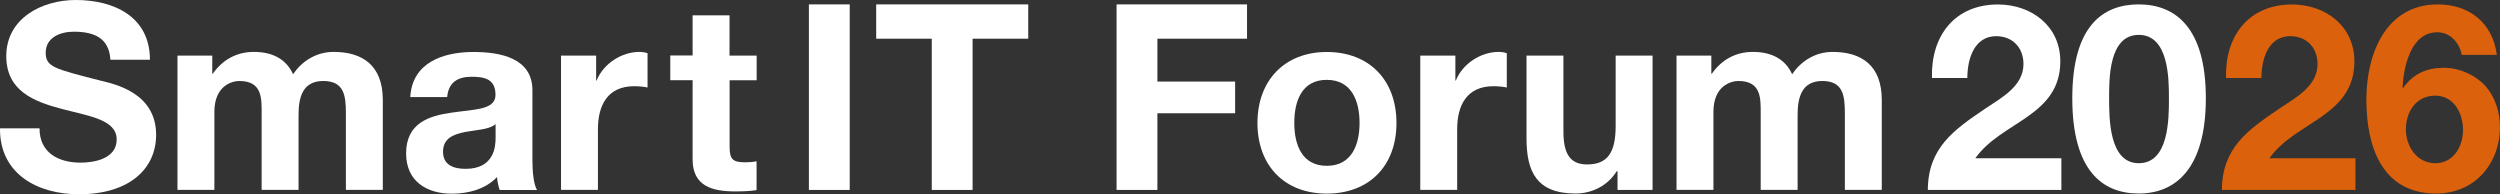 <?xml version="1.0" encoding="UTF-8"?>
<svg id="_レイヤー_2" data-name="レイヤー 2" xmlns="http://www.w3.org/2000/svg" viewBox="0 0 306.81 23.85">
  <rect x="0" y="0" width="306.81" height="23.85" fill="#333333" stroke="none"/>
  <defs>
    <style>
      .cls-1 {
        fill: #db610d;
      }

      .cls-2 {
        fill: #fff;
      }
    </style>
  </defs>
  <g id="_モジ" data-name="モジ">
    <g>
      <path class="cls-2" d="M4.85,15.75c0,3.03,2.36,4.21,5.04,4.21,1.75,0,4.43-.51,4.43-2.84,0-2.46-3.41-2.87-6.76-3.76-3.38-.89-6.79-2.2-6.79-6.47C.77,2.23,5.17,0,9.28,0c4.75,0,9.12,2.07,9.12,7.33h-4.85c-.16-2.74-2.1-3.44-4.5-3.44-1.59,0-3.44.67-3.44,2.58,0,1.75,1.08,1.98,6.79,3.44,1.66.41,6.76,1.47,6.76,6.63,0,4.18-3.29,7.3-9.47,7.3C4.66,23.85-.06,21.37,0,15.75h4.85Z"/>
      <path class="cls-2" d="M21.78,6.82h4.27v2.23h.06c1.18-1.69,2.9-2.68,5.04-2.68s3.92.77,4.82,2.74c.96-1.44,2.68-2.74,4.98-2.74,3.51,0,6.03,1.63,6.03,5.9v11.03h-4.53v-9.34c0-2.2-.19-4.02-2.78-4.02s-3.03,2.1-3.03,4.18v9.18h-4.53v-9.25c0-1.91.13-4.11-2.74-4.11-.89,0-3.06.57-3.06,3.79v9.57h-4.53V6.82Z"/>
      <path class="cls-2" d="M50.35,11.9c.25-4.24,4.05-5.52,7.75-5.52,3.29,0,7.24.73,7.24,4.69v8.58c0,1.5.16,3,.57,3.67h-4.59c-.16-.51-.29-1.05-.32-1.59-1.44,1.5-3.54,2.04-5.55,2.04-3.13,0-5.61-1.56-5.61-4.94,0-3.73,2.81-4.62,5.61-5.01,2.77-.41,5.36-.32,5.36-2.17,0-1.95-1.34-2.23-2.93-2.23-1.72,0-2.84.7-3,2.49h-4.53ZM60.81,15.24c-.77.67-2.36.7-3.76.96-1.4.29-2.68.77-2.68,2.42s1.31,2.1,2.78,2.1c3.54,0,3.67-2.81,3.67-3.8v-1.69Z"/>
      <path class="cls-2" d="M68.85,6.82h4.31v3.06h.06c.83-2.07,3.06-3.51,5.26-3.51.32,0,.7.06.99.16v4.21c-.42-.1-1.08-.16-1.63-.16-3.32,0-4.46,2.39-4.46,5.29v7.43h-4.53V6.82Z"/>
      <path class="cls-2" d="M89.54,6.82h3.32v3.03h-3.32v8.16c0,1.53.38,1.91,1.91,1.91.48,0,.92-.03,1.4-.13v3.54c-.77.13-1.75.16-2.65.16-2.77,0-5.2-.64-5.2-3.92v-9.73h-2.74v-3.03h2.74V1.88h4.53v4.94Z"/>
      <path class="cls-2" d="M99.27.54h5.01v22.77h-5.01V.54Z"/>
      <path class="cls-2" d="M114.35,4.75h-6.82V.54h18.66v4.21h-6.83v18.56h-5.01V4.75Z"/>
      <path class="cls-2" d="M137.03.54h16.01v4.21h-11v5.26h9.54v3.89h-9.54v9.41h-5.01V.54Z"/>
      <path class="cls-2" d="M162.83,6.38c5.2,0,8.55,3.44,8.55,8.71s-3.35,8.67-8.55,8.67-8.51-3.44-8.51-8.67,3.35-8.71,8.51-8.71ZM162.83,20.35c3.09,0,4.02-2.65,4.02-5.26s-.92-5.29-4.02-5.29-3.99,2.65-3.99,5.29.92,5.26,3.99,5.26Z"/>
      <path class="cls-2" d="M174.31,6.82h4.3v3.06h.06c.83-2.07,3.06-3.51,5.26-3.51.32,0,.7.06.99.16v4.21c-.41-.1-1.08-.16-1.63-.16-3.32,0-4.46,2.39-4.46,5.29v7.43h-4.53V6.82Z"/>
      <path class="cls-2" d="M202.82,23.31h-4.31v-2.3h-.1c-1.15,1.85-3.12,2.74-5.04,2.74-4.82,0-6.03-2.71-6.03-6.79V6.82h4.53v9.31c0,2.71.8,4.05,2.9,4.05,2.46,0,3.51-1.37,3.51-4.72V6.82h4.53v16.49Z"/>
      <path class="cls-2" d="M205.75,6.82h4.27v2.23h.06c1.18-1.69,2.9-2.68,5.04-2.68s3.92.77,4.82,2.74c.96-1.44,2.68-2.74,4.97-2.74,3.51,0,6.03,1.63,6.03,5.9v11.03h-4.53v-9.34c0-2.2-.19-4.02-2.77-4.02s-3.03,2.1-3.03,4.18v9.18h-4.53v-9.25c0-1.91.13-4.11-2.74-4.11-.89,0-3.06.57-3.06,3.79v9.57h-4.53V6.82Z"/>
      <path class="cls-2" d="M237.1,9.57c-.16-5.1,2.74-9.02,8.1-9.02,4.08,0,7.65,2.62,7.65,6.98,0,3.35-1.79,5.2-3.99,6.76-2.2,1.56-4.82,2.84-6.44,5.13h10.56v3.89h-16.39c.03-5.17,3.19-7.37,7.05-9.98,1.98-1.34,4.66-2.71,4.69-5.45,0-2.1-1.4-3.44-3.35-3.44-2.68,0-3.54,2.77-3.54,5.13h-4.34Z"/>
      <path class="cls-2" d="M262.48.54c4.46,0,8.23,2.81,8.23,11.51s-3.76,11.7-8.23,11.7-8.16-2.81-8.16-11.7,3.76-11.51,8.16-11.51ZM262.48,20.03c3.7,0,3.7-5.45,3.7-7.97,0-2.33,0-7.78-3.7-7.78s-3.64,5.45-3.64,7.78c0,2.52,0,7.97,3.64,7.97Z"/>
      <path class="cls-1" d="M273.19,9.57c-.16-5.1,2.74-9.02,8.1-9.02,4.08,0,7.65,2.62,7.65,6.98,0,3.35-1.79,5.2-3.99,6.76-2.2,1.56-4.82,2.84-6.44,5.13h10.56v3.89h-16.39c.03-5.17,3.19-7.37,7.05-9.98,1.98-1.34,4.66-2.71,4.69-5.45,0-2.1-1.4-3.44-3.35-3.44-2.68,0-3.54,2.77-3.54,5.13h-4.34Z"/>
      <path class="cls-1" d="M302.12,6.73c-.29-1.5-1.44-2.77-3-2.77-3.29,0-4.15,4.31-4.27,6.79l.06.06c1.24-1.75,2.87-2.49,5.04-2.49,1.91,0,3.86.89,5.13,2.3,1.18,1.37,1.72,3.22,1.72,4.97,0,4.56-3.16,8.16-7.81,8.16-6.76,0-8.58-5.9-8.58-11.54s2.42-11.67,8.77-11.67c3.86,0,6.73,2.26,7.24,6.19h-4.3ZM295.26,15.88c0,2.07,1.34,4.15,3.6,4.15s3.41-2.07,3.41-4.08-1.08-4.21-3.41-4.21-3.6,1.95-3.6,4.15Z"/>
    </g>
  </g>
</svg>